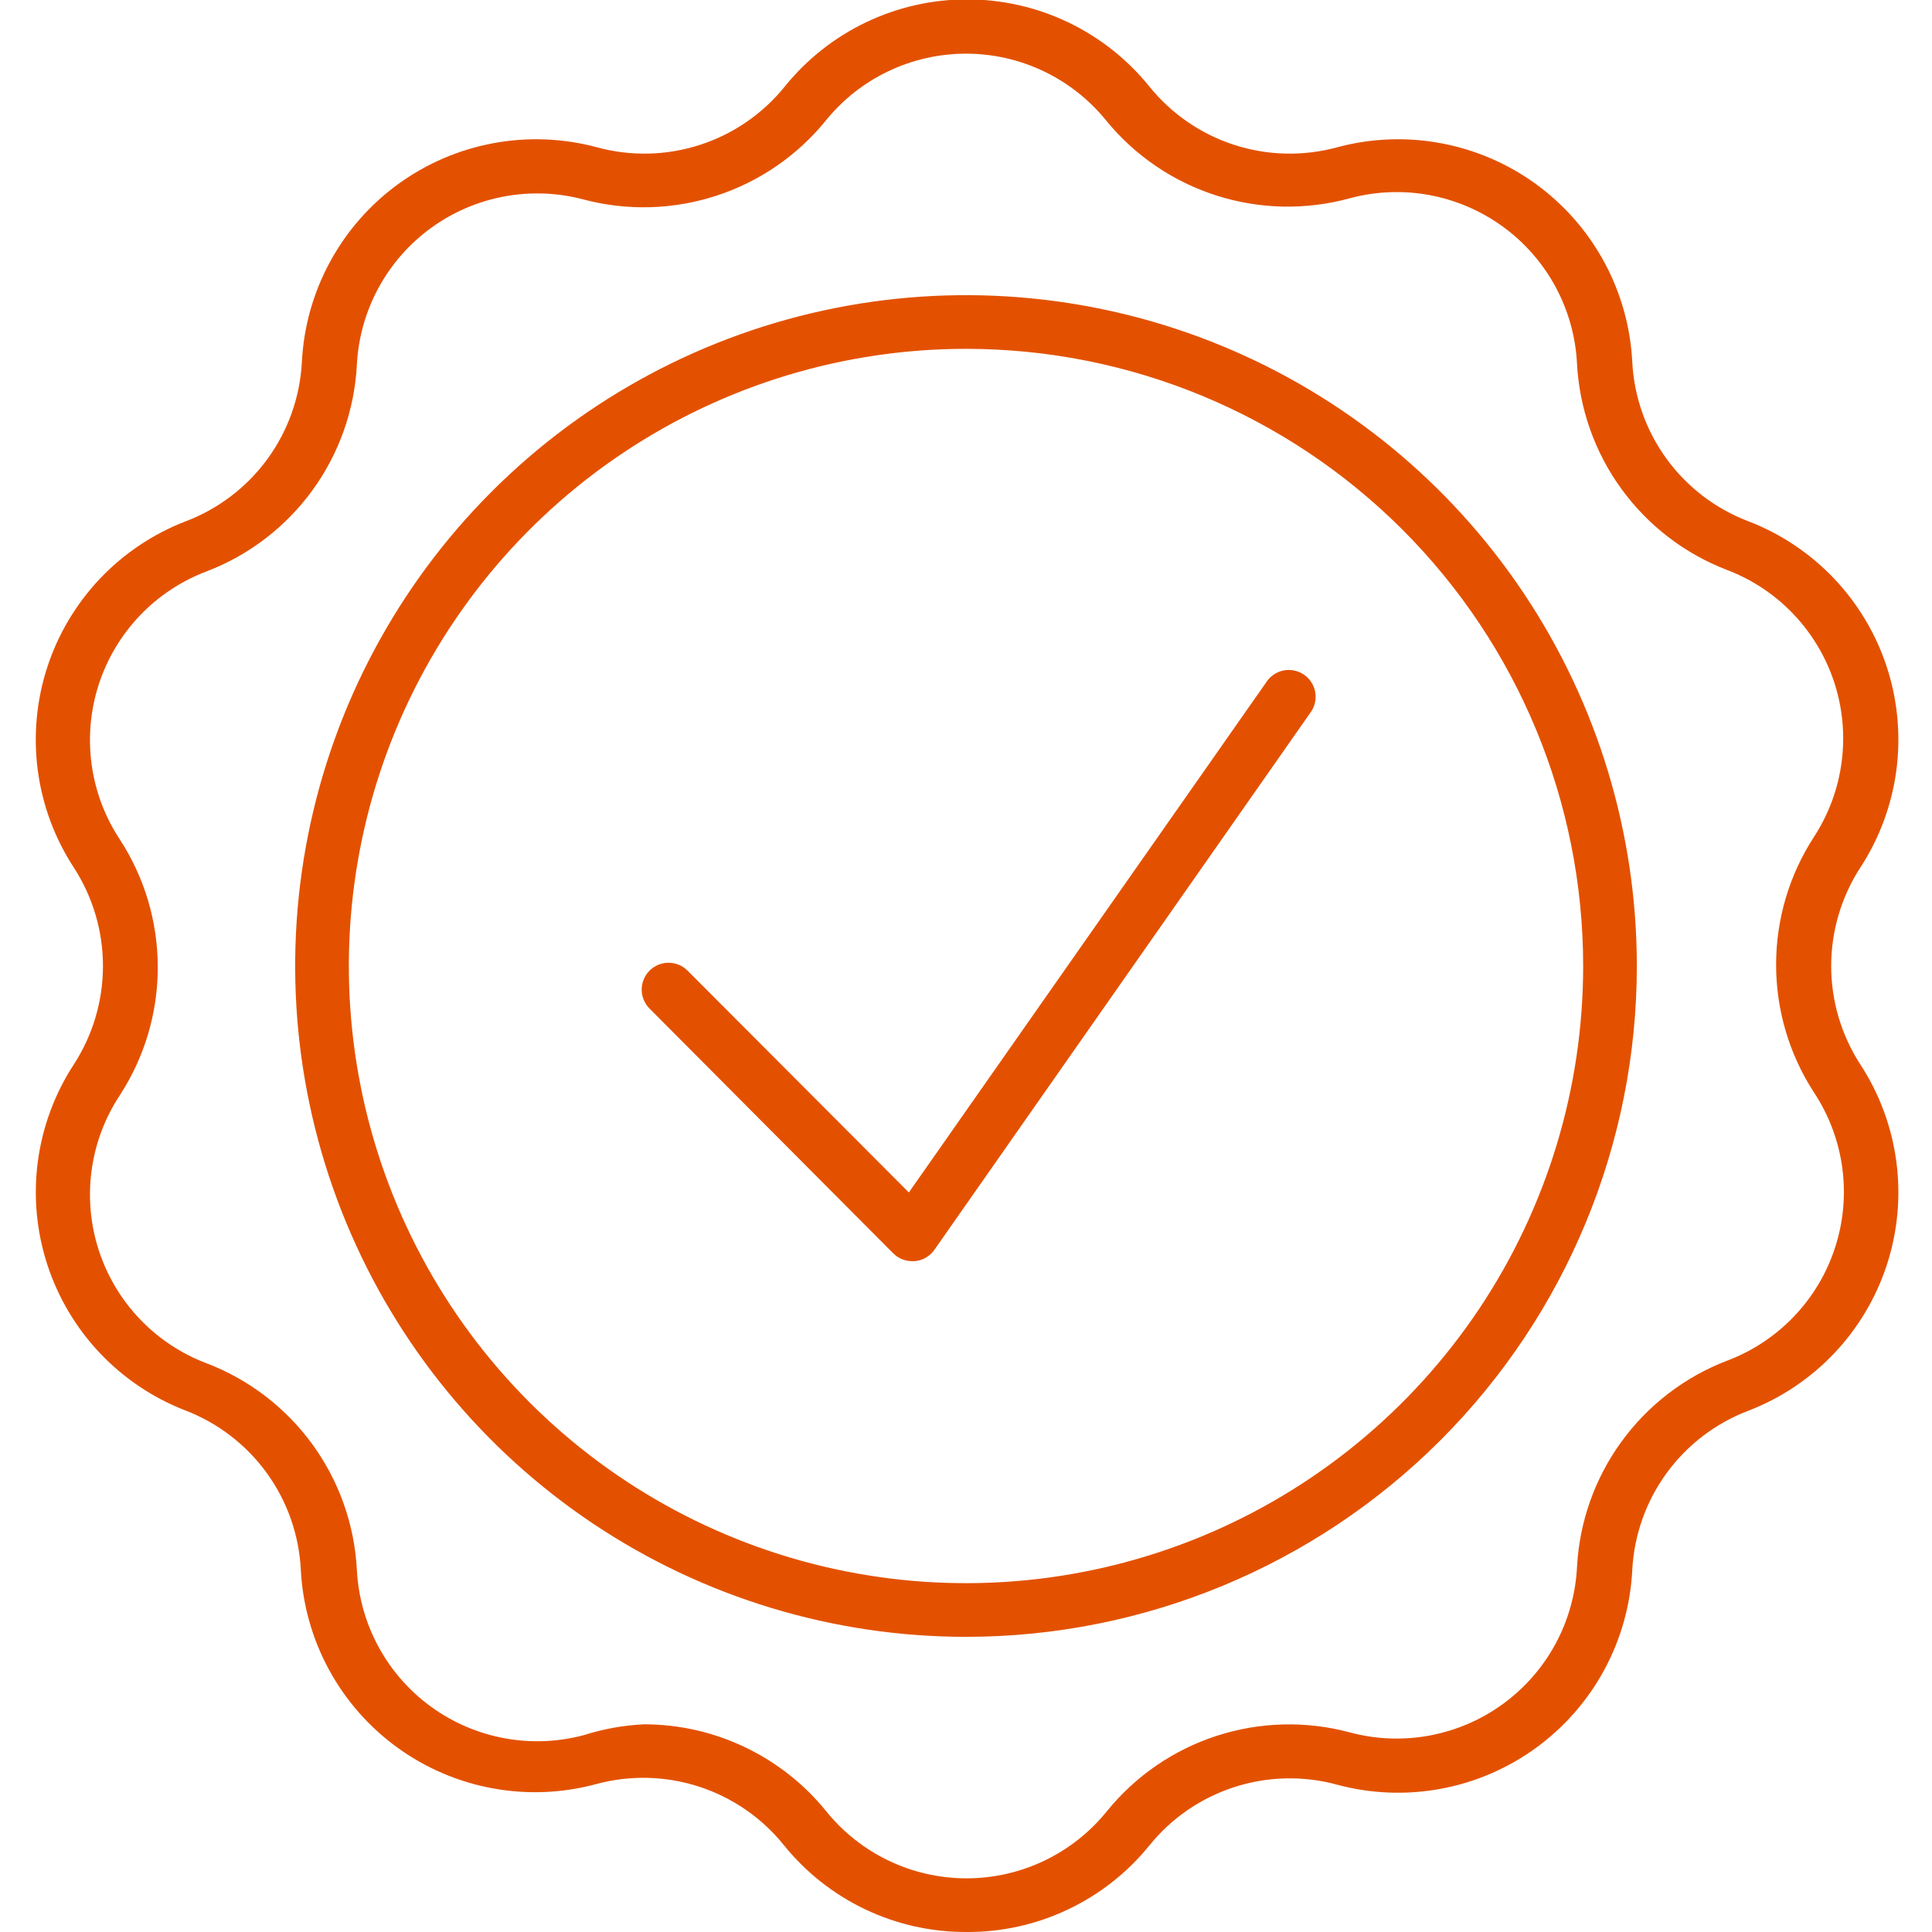 <?xml version="1.0" encoding="UTF-8"?> <svg xmlns="http://www.w3.org/2000/svg" width="72" height="72" viewBox="0 0 72 72" fill="none"> <g clip-path="url(#clip0_1220_110)"> <path d="M36 72C34.698 72.002 33.412 71.713 32.236 71.152C31.061 70.591 30.027 69.774 29.21 68.76C28.39 67.742 27.291 66.985 26.048 66.582C24.805 66.178 23.471 66.147 22.21 66.49C20.95 66.829 19.631 66.882 18.349 66.644C17.066 66.407 15.853 65.886 14.798 65.118C13.743 64.351 12.874 63.358 12.253 62.211C11.632 61.064 11.275 59.792 11.21 58.49C11.143 57.19 10.7 55.938 9.935 54.885C9.17 53.833 8.115 53.025 6.9 52.56C5.69 52.09 4.601 51.357 3.711 50.413C2.821 49.469 2.153 48.338 1.755 47.103C1.357 45.868 1.24 44.56 1.412 43.274C1.585 41.988 2.041 40.757 2.75 39.67C3.459 38.577 3.837 37.303 3.837 36C3.837 34.697 3.459 33.422 2.75 32.33C2.039 31.24 1.58 30.004 1.409 28.714C1.238 27.424 1.357 26.111 1.759 24.873C2.161 23.635 2.835 22.503 3.731 21.559C4.628 20.616 5.724 19.885 6.94 19.42C8.155 18.955 9.21 18.147 9.975 17.094C10.74 16.042 11.183 14.79 11.25 13.49C11.316 12.187 11.672 10.916 12.293 9.769C12.914 8.622 13.783 7.628 14.838 6.861C15.893 6.094 17.106 5.573 18.389 5.336C19.671 5.098 20.99 5.151 22.25 5.49C23.511 5.833 24.845 5.801 26.088 5.398C27.331 4.995 28.43 4.238 29.25 3.22C30.068 2.207 31.103 1.39 32.278 0.829C33.452 0.268 34.738 -0.023 36.04 -0.023C37.342 -0.023 38.627 0.268 39.802 0.829C40.977 1.39 42.011 2.207 42.83 3.22C43.65 4.238 44.748 4.995 45.992 5.398C47.235 5.801 48.569 5.833 49.83 5.49C51.089 5.151 52.409 5.098 53.691 5.336C54.974 5.573 56.187 6.094 57.242 6.861C58.296 7.628 59.166 8.622 59.787 9.769C60.408 10.916 60.764 12.187 60.83 13.49C60.897 14.79 61.34 16.042 62.105 17.094C62.87 18.147 63.924 18.955 65.14 19.42C66.356 19.885 67.452 20.616 68.349 21.559C69.245 22.503 69.919 23.635 70.321 24.873C70.723 26.111 70.842 27.424 70.671 28.714C70.499 30.004 70.041 31.24 69.33 32.33C68.621 33.422 68.243 34.697 68.243 36C68.243 37.303 68.621 38.577 69.33 39.67C70.041 40.76 70.499 41.996 70.671 43.286C70.842 44.576 70.723 45.888 70.321 47.127C69.919 48.364 69.245 49.497 68.349 50.441C67.452 51.384 66.356 52.115 65.14 52.58C63.924 53.045 62.87 53.853 62.105 54.905C61.34 55.958 60.897 57.21 60.83 58.51C60.764 59.812 60.408 61.084 59.787 62.231C59.166 63.378 58.296 64.371 57.242 65.138C56.187 65.906 54.974 66.427 53.691 66.664C52.409 66.901 51.089 66.849 49.83 66.51C48.569 66.166 47.235 66.198 45.992 66.602C44.748 67.005 43.65 67.762 42.83 68.78C42.007 69.795 40.965 70.612 39.782 71.169C38.6 71.727 37.307 72.011 36 72ZM24 64.26C25.302 64.26 26.587 64.551 27.761 65.112C28.936 65.672 29.971 66.488 30.79 67.5C31.42 68.281 32.216 68.91 33.121 69.343C34.026 69.776 35.017 70 36.02 70C37.023 70 38.013 69.776 38.918 69.343C39.823 68.91 40.62 68.281 41.25 67.5C42.313 66.188 43.734 65.212 45.34 64.69C46.946 64.169 48.669 64.123 50.3 64.56C51.269 64.821 52.284 64.862 53.271 64.679C54.258 64.497 55.191 64.097 56.003 63.507C56.815 62.917 57.485 62.154 57.964 61.272C58.442 60.39 58.718 59.412 58.77 58.41C58.857 56.723 59.431 55.098 60.424 53.731C61.416 52.365 62.783 51.315 64.36 50.71C65.305 50.355 66.159 49.791 66.856 49.06C67.554 48.33 68.078 47.451 68.389 46.49C68.701 45.53 68.791 44.511 68.655 43.51C68.518 42.509 68.157 41.552 67.6 40.71C66.68 39.293 66.19 37.639 66.19 35.95C66.19 34.26 66.68 32.607 67.6 31.19C68.148 30.349 68.501 29.396 68.632 28.401C68.764 27.406 68.671 26.394 68.36 25.44C68.049 24.486 67.528 23.613 66.836 22.886C66.144 22.159 65.298 21.597 64.36 21.24C62.783 20.635 61.416 19.585 60.424 18.218C59.431 16.852 58.857 15.226 58.77 13.54C58.718 12.538 58.442 11.56 57.964 10.678C57.485 9.796 56.815 9.032 56.003 8.443C55.191 7.853 54.258 7.453 53.271 7.27C52.284 7.088 51.269 7.129 50.3 7.39C48.67 7.836 46.947 7.801 45.337 7.288C43.727 6.775 42.301 5.807 41.23 4.5C40.6 3.719 39.803 3.089 38.898 2.657C37.993 2.224 37.003 2 36 2C34.997 2 34.006 2.224 33.101 2.657C32.196 3.089 31.4 3.719 30.77 4.5C29.71 5.802 28.298 6.771 26.702 7.292C25.106 7.814 23.394 7.865 21.77 7.44C20.801 7.179 19.786 7.138 18.799 7.32C17.812 7.503 16.879 7.903 16.067 8.493C15.255 9.082 14.585 9.846 14.106 10.728C13.627 11.61 13.352 12.588 13.3 13.59C13.213 15.277 12.638 16.902 11.646 18.268C10.654 19.635 9.287 20.685 7.71 21.29C6.764 21.645 5.911 22.209 5.213 22.939C4.516 23.67 3.992 24.548 3.68 25.509C3.369 26.47 3.278 27.489 3.415 28.49C3.552 29.491 3.912 30.448 4.47 31.29C5.39 32.707 5.88 34.36 5.88 36.05C5.88 37.739 5.39 39.393 4.47 40.81C3.912 41.652 3.552 42.609 3.415 43.61C3.278 44.611 3.369 45.63 3.68 46.59C3.992 47.551 4.516 48.43 5.213 49.16C5.911 49.891 6.764 50.455 7.71 50.81C9.287 51.415 10.654 52.465 11.646 53.831C12.638 55.198 13.213 56.823 13.3 58.51C13.352 59.512 13.627 60.49 14.106 61.372C14.585 62.254 15.255 63.017 16.067 63.607C16.879 64.197 17.812 64.597 18.799 64.779C19.786 64.962 20.801 64.921 21.77 64.66C22.493 64.43 23.242 64.296 24 64.26Z" fill="#E35100"></path> <path d="M36 61C31.055 61 26.222 59.534 22.111 56.787C18 54.04 14.795 50.135 12.903 45.567C11.011 40.999 10.516 35.972 11.48 31.123C12.445 26.273 14.826 21.819 18.322 18.322C21.819 14.826 26.273 12.445 31.123 11.48C35.972 10.516 40.999 11.011 45.567 12.903C50.135 14.795 54.04 18 56.787 22.111C59.534 26.222 61 31.055 61 36C61 42.63 58.366 48.989 53.678 53.678C48.989 58.366 42.63 61 36 61ZM36 13C31.451 13 27.004 14.349 23.222 16.876C19.44 19.404 16.492 22.996 14.751 27.198C13.01 31.401 12.555 36.026 13.442 40.487C14.329 44.949 16.52 49.047 19.737 52.264C22.953 55.48 27.051 57.671 31.513 58.558C35.974 59.446 40.599 58.99 44.802 57.249C49.004 55.508 52.596 52.56 55.124 48.778C57.651 44.996 59 40.549 59 36C59 29.9 56.577 24.05 52.264 19.737C47.95 15.423 42.1 13 36 13Z" fill="#E35100"></path> <path d="M34 47C33.868 47.001 33.738 46.975 33.616 46.926C33.494 46.876 33.383 46.803 33.29 46.71L24.21 37.59C24.116 37.497 24.042 37.386 23.991 37.264C23.94 37.143 23.914 37.012 23.914 36.88C23.914 36.748 23.94 36.617 23.991 36.495C24.042 36.373 24.116 36.263 24.21 36.17C24.397 35.984 24.651 35.879 24.915 35.879C25.179 35.879 25.433 35.984 25.62 36.17L33.87 44.44L47.18 25.44C47.251 25.325 47.346 25.225 47.457 25.147C47.568 25.07 47.694 25.015 47.827 24.988C47.96 24.96 48.097 24.96 48.23 24.988C48.363 25.015 48.489 25.069 48.6 25.146C48.712 25.224 48.806 25.323 48.878 25.438C48.95 25.553 48.998 25.682 49.018 25.816C49.038 25.95 49.032 26.087 48.998 26.218C48.963 26.35 48.903 26.473 48.82 26.58L34.82 46.58C34.736 46.699 34.627 46.798 34.501 46.871C34.375 46.943 34.235 46.987 34.09 47H34Z" fill="#E35100"></path> </g> <defs> <clipPath id="clip0_1220_110"> <rect width="72" height="72" fill="white"></rect> </clipPath> </defs> </svg> 